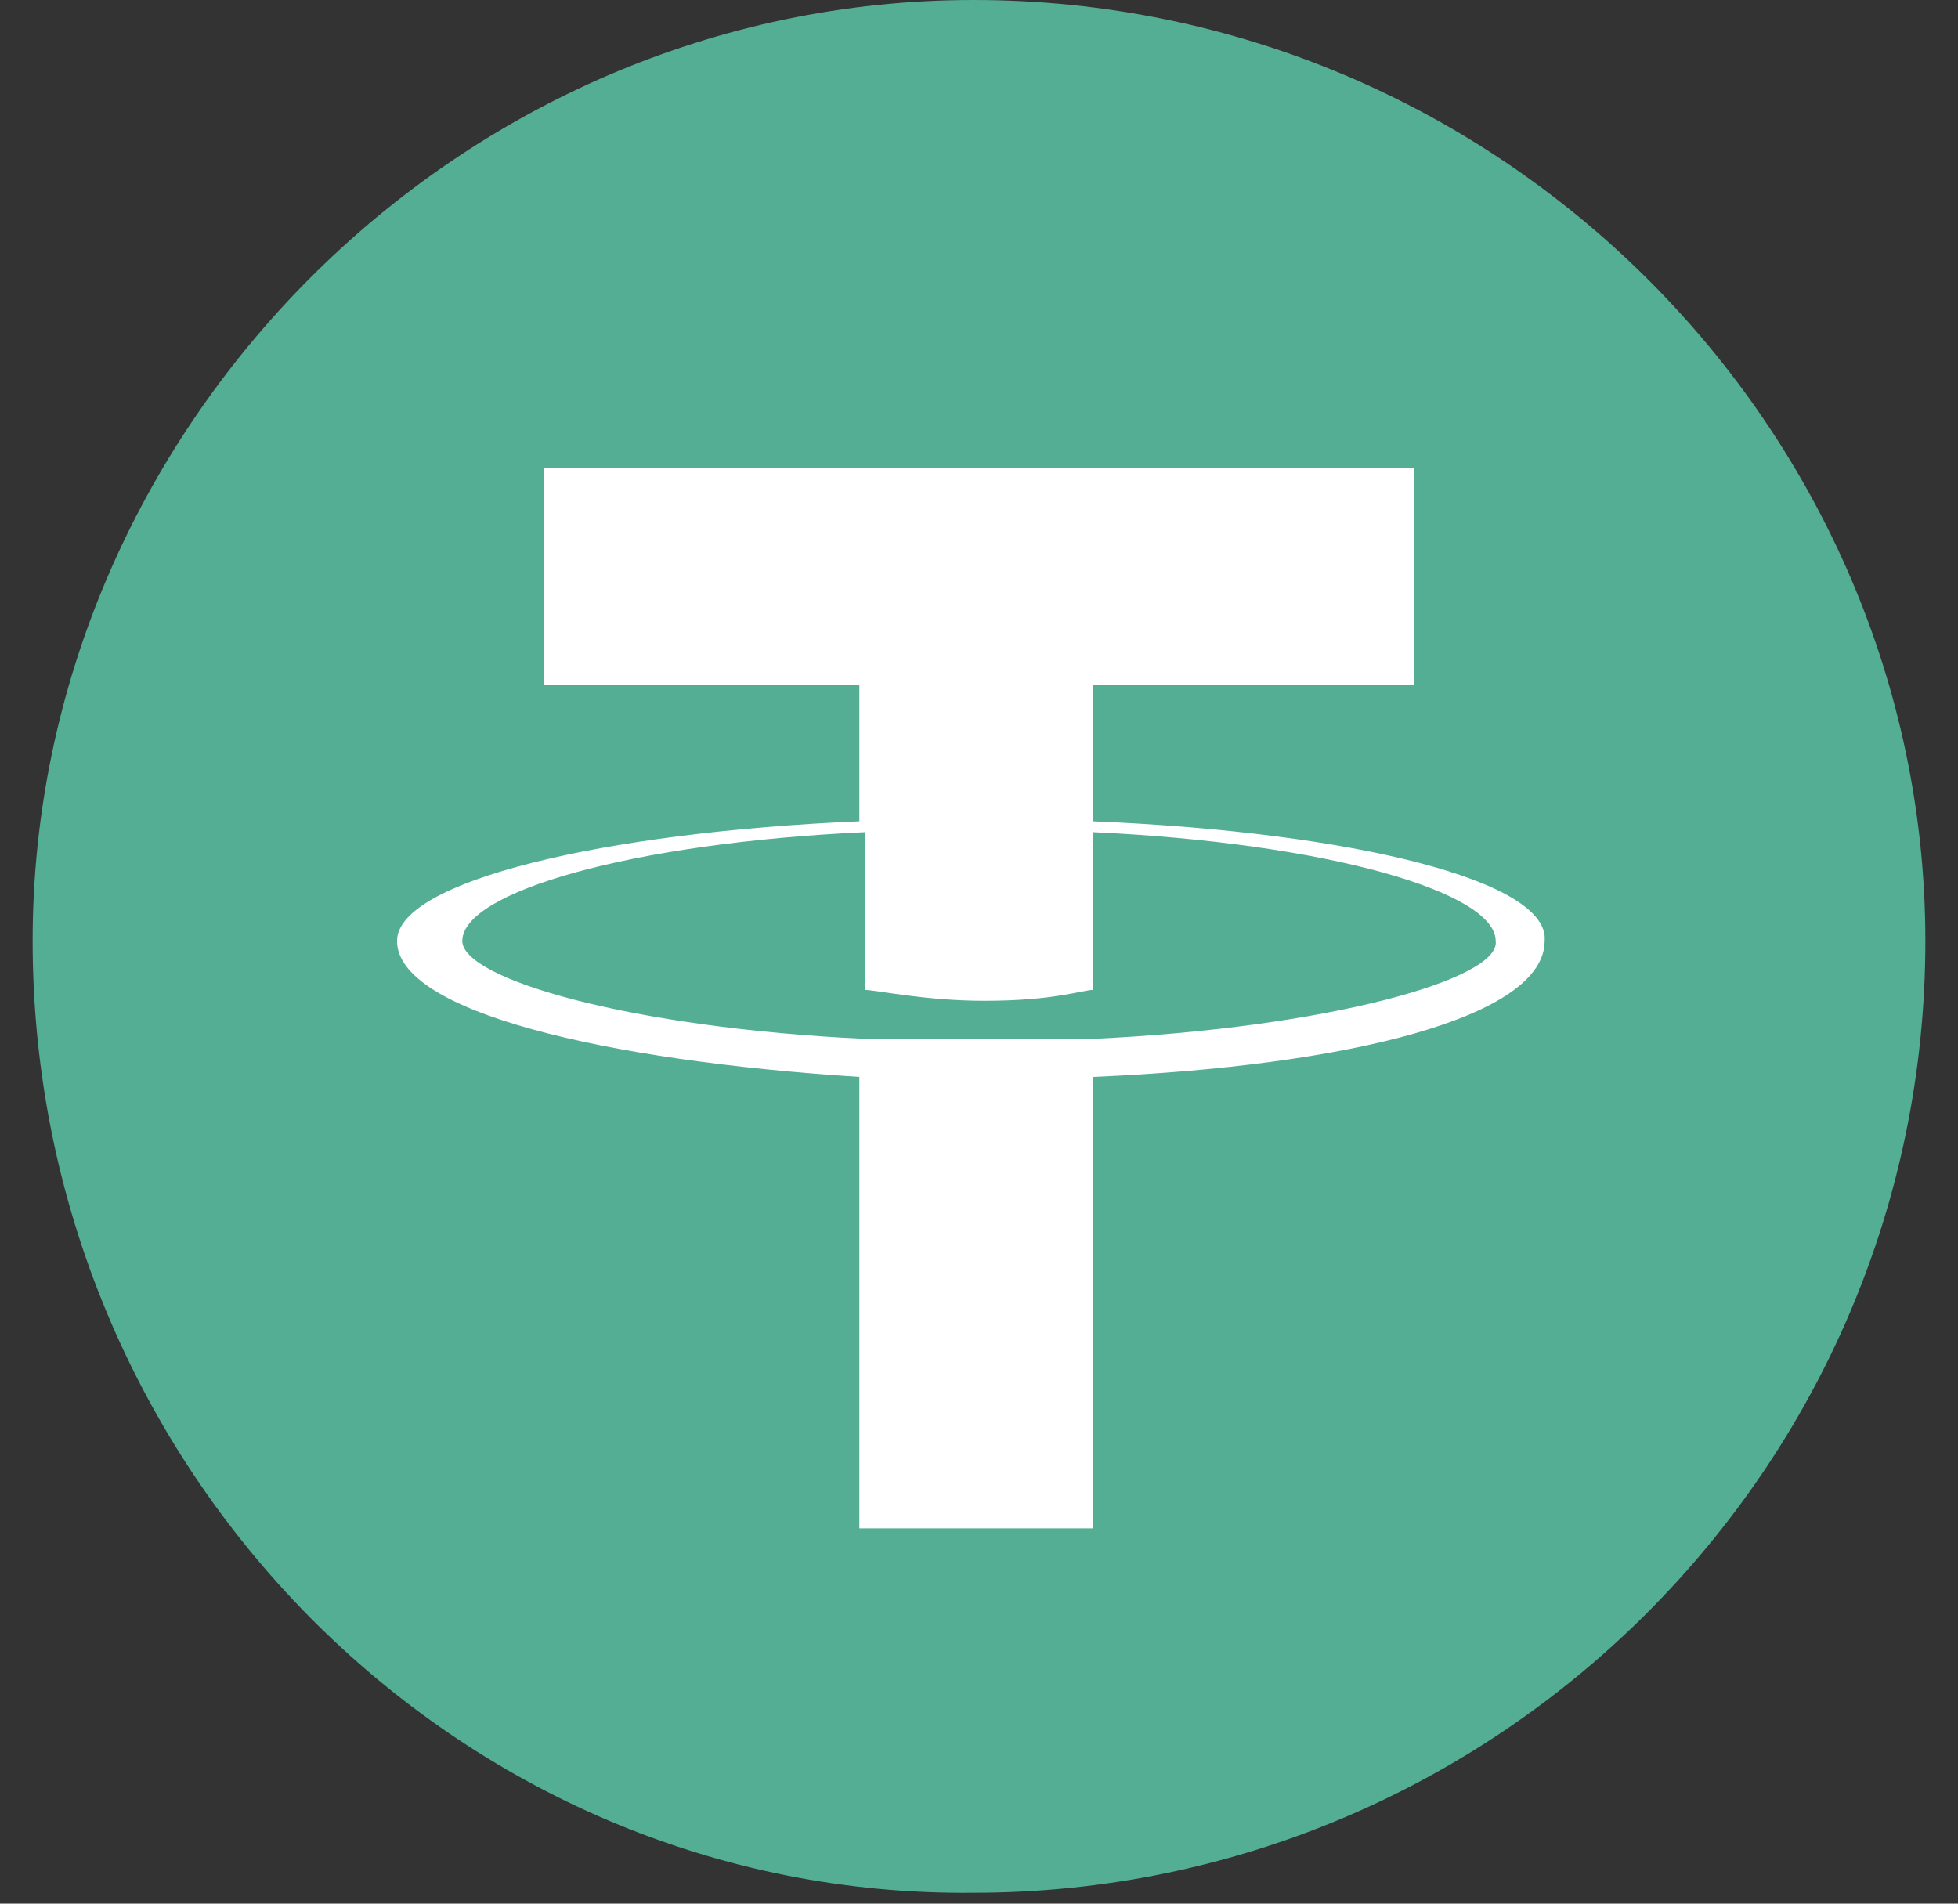 <?xml version="1.0" encoding="utf-8"?>
<!-- Generator: Adobe Illustrator 24.0.1, SVG Export Plug-In . SVG Version: 6.00 Build 0)  -->
<svg version="1.1" id="Layer_1" xmlns="http://www.w3.org/2000/svg" xmlns:xlink="http://www.w3.org/1999/xlink" x="0px" y="0px"
	 viewBox="0 0 36 35" style="enable-background:new 0 0 36 35;" xml:space="preserve">
<rect x="0" y="0" width="36" height="35" fill="#333333" stroke="none"/>
<style type="text/css">
	.st0{fill-rule:evenodd;clip-rule:evenodd;fill:#53AE94;}
	.st1{fill-rule:evenodd;clip-rule:evenodd;fill:#FFFFFF;}
</style>
<title>Layer_1</title>
<desc>Created with Sketch.</desc>
<g id="Layer_x0020_1">
	<g id="_1100808464">
		<path class="st0" d="M17.9,0c9.7,0,17.5,7.9,17.5,17.3c0,9.7-7.9,17.5-17.5,17.5C8.4,34.9,0.6,27,0.6,17.3C0.6,7.9,8.4,0,17.9,0z"
			/>
		<g>
			<path class="st1" d="M20.1,15.1v-2.5H26v-4H10v4h5.8v2.5c-4.7,0.2-8.5,1.1-8.5,2.2c0,1.3,3.8,2.2,8.5,2.5v8.3h4.3v-8.3
				c4.7-0.2,8.3-1.1,8.3-2.5C28.5,16.2,24.9,15.3,20.1,15.1L20.1,15.1z M20.1,19.1L20.1,19.1c-0.2,0-0.7,0-2,0c-1.1,0-2,0-2.2,0l0,0
				c-4.3-0.2-7.4-1.1-7.4-1.8c0-0.9,3.1-1.8,7.4-2v2.9c0.2,0,1.1,0.2,2.2,0.2c1.3,0,1.8-0.2,2-0.2v-2.9c4.3,0.2,7.4,1.1,7.4,2
				C27.6,18,24.4,18.9,20.1,19.1L20.1,19.1z M20.1,19.1L20.1,19.1L20.1,19.1z"/>
		</g>
	</g>
</g>
</svg>

